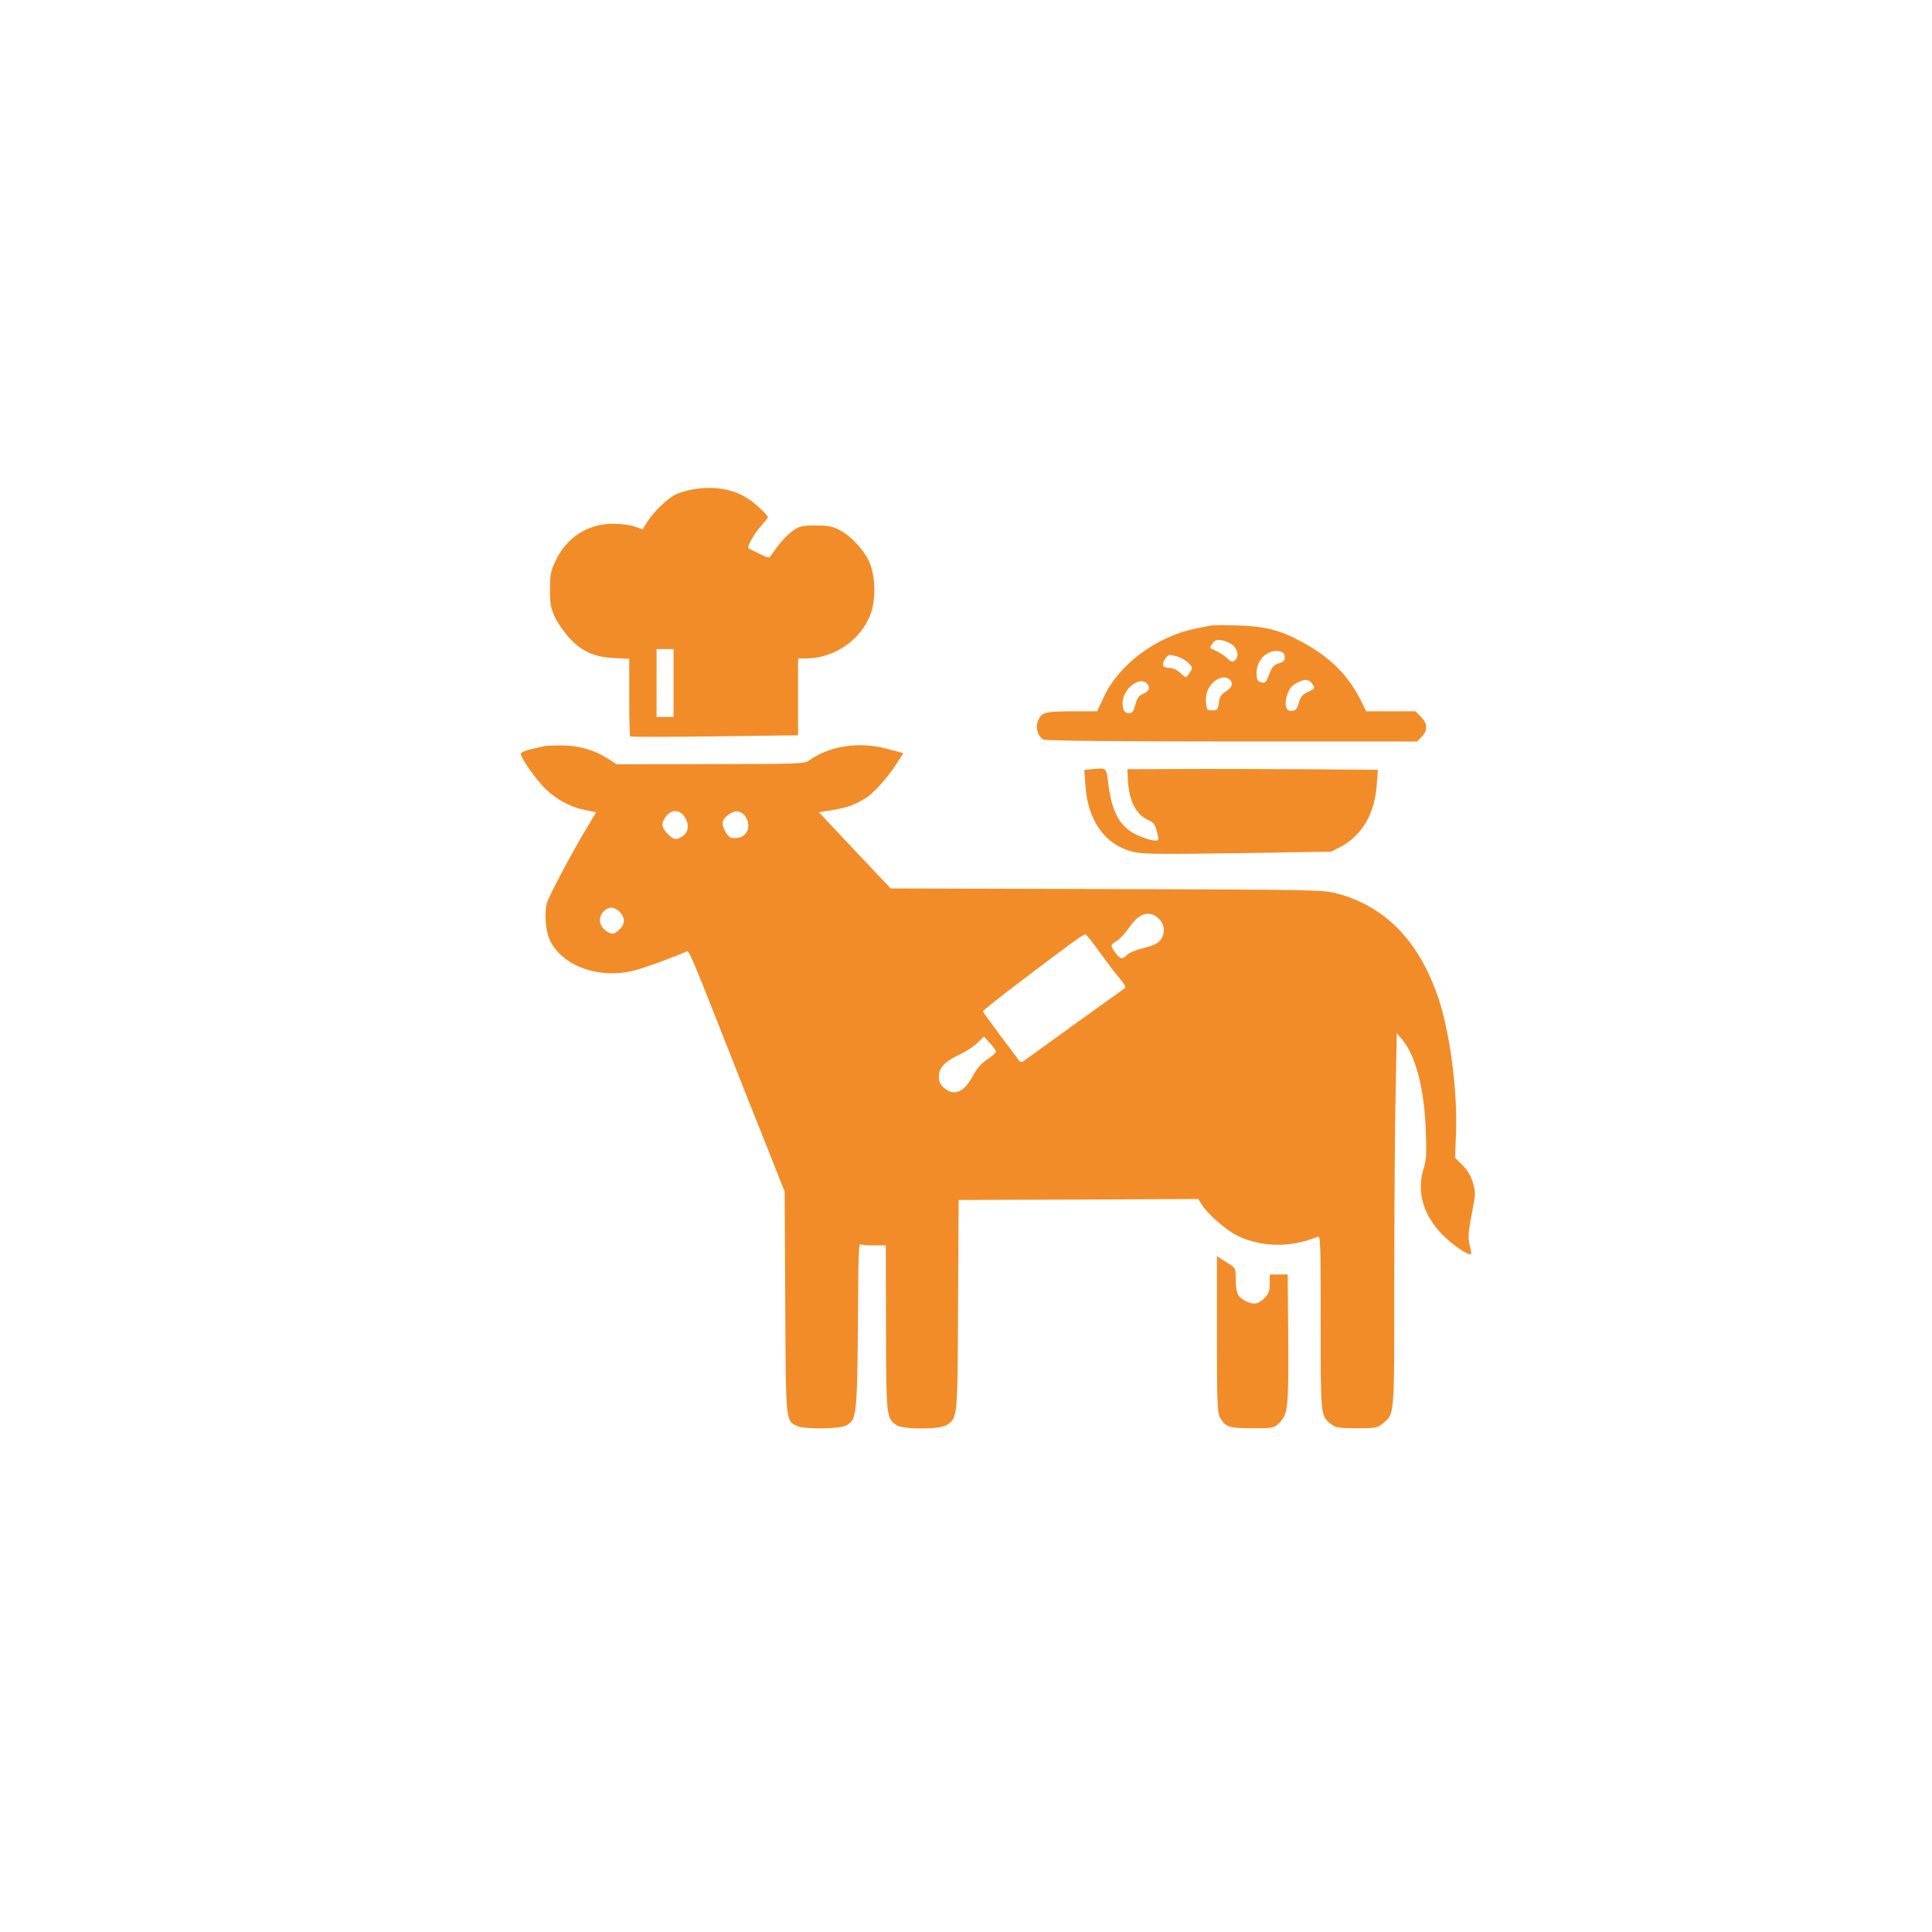 <?xml version="1.0" standalone="no"?>
<!DOCTYPE svg PUBLIC "-//W3C//DTD SVG 20010904//EN"
 "http://www.w3.org/TR/2001/REC-SVG-20010904/DTD/svg10.dtd">
<svg version="1.0" xmlns="http://www.w3.org/2000/svg"
 width="1024pt" height="1024pt" viewBox="0 0 1024 1024"
 preserveAspectRatio="xMidYMid meet">

<g transform="translate(0,1024) scale(0.1,-0.1)"
fill="#F28C28" stroke="none">
<path d="M3687 7649 c-32 -5 -77 -17 -100 -27 -47 -21 -119 -90 -157 -149
l-24 -39 -41 15 c-22 8 -73 15 -115 15 -137 0 -248 -73 -308 -202 -23 -49 -27
-70 -27 -147 0 -77 4 -98 27 -148 15 -31 50 -81 78 -111 66 -70 129 -98 235
-104 l80 -4 0 -203 c0 -112 2 -205 5 -208 3 -3 204 -3 448 0 l442 6 0 204 0
203 43 0 c146 1 286 95 339 229 30 77 30 193 -1 274 -26 66 -96 143 -162 178
-35 19 -60 24 -125 24 -73 0 -85 -3 -123 -29 -23 -16 -58 -52 -78 -80 -20 -28
-40 -55 -43 -59 -4 -4 -28 3 -53 17 -26 13 -52 26 -58 28 -15 5 29 83 72 129
16 17 29 35 29 39 0 4 -25 31 -55 58 -86 79 -195 109 -328 91z m-117 -1029 l0
-180 -45 0 -45 0 0 180 0 180 45 0 45 0 0 -180z"/>
<path d="M6415 6924 c-11 -2 -45 -9 -75 -15 -209 -42 -407 -188 -488 -360
l-37 -79 -135 0 c-146 -1 -161 -5 -180 -55 -13 -34 2 -80 31 -95 11 -6 390
-10 999 -10 l981 0 24 25 c33 33 32 70 -4 106 l-29 29 -131 0 -130 0 -31 63
c-67 131 -161 224 -310 305 -117 63 -195 83 -340 87 -69 2 -134 2 -145 -1z
m121 -105 c27 -26 31 -61 9 -79 -13 -11 -20 -9 -43 13 -15 14 -42 31 -60 39
-32 13 -32 14 -16 37 14 19 23 22 52 17 19 -3 45 -15 58 -27z m258 -35 c9 -3
16 -16 16 -29 0 -16 -8 -24 -32 -31 -26 -8 -36 -19 -48 -51 -19 -52 -24 -56
-49 -48 -17 5 -21 15 -21 49 0 77 70 134 134 110z m-553 -24 c19 -6 46 -21 59
-35 22 -23 22 -25 6 -50 -9 -14 -18 -25 -21 -25 -2 0 -16 11 -31 25 -15 14
-39 25 -55 25 -36 0 -45 15 -25 45 19 28 19 28 67 15z m277 -122 c20 -20 13
-42 -21 -63 -25 -16 -33 -29 -37 -60 -5 -37 -8 -40 -35 -40 -28 0 -30 2 -33
45 -2 31 4 55 18 78 28 46 82 66 108 40z m439 -25 c14 -21 13 -23 -23 -40 -31
-14 -41 -26 -50 -58 -8 -32 -16 -41 -36 -43 -31 -4 -42 28 -28 77 12 42 28 61
65 77 38 17 54 14 72 -13z m-879 5 c21 -21 13 -43 -18 -55 -23 -9 -32 -20 -42
-57 -10 -37 -16 -46 -34 -46 -24 0 -34 17 -34 56 0 71 89 141 128 102z"/>
<path d="M2885 6285 c-5 -1 -36 -8 -67 -15 -32 -7 -58 -19 -58 -25 0 -22 81
-137 129 -184 60 -59 133 -98 210 -114 l61 -12 -48 -80 c-79 -131 -199 -357
-212 -398 -16 -51 -9 -152 15 -201 65 -135 254 -205 438 -162 53 12 220 73
289 104 10 5 33 -49 233 -558 42 -107 123 -312 181 -456 l103 -260 3 -585 c3
-640 2 -630 63 -657 40 -19 235 -16 263 4 56 39 56 32 61 767 1 130 4 196 11
192 6 -3 38 -6 73 -6 l62 0 1 -437 c1 -473 2 -478 56 -516 33 -23 229 -23 264
0 60 40 59 27 62 636 l3 558 635 2 635 3 20 -32 c29 -46 124 -130 181 -159
129 -66 286 -69 431 -9 16 7 17 -19 17 -454 0 -502 -1 -495 56 -540 23 -18 40
-21 135 -21 102 0 109 1 140 27 61 51 59 30 59 755 0 365 3 809 7 987 l6 325
29 -34 c72 -87 117 -261 125 -482 5 -124 3 -157 -12 -203 -37 -120 -3 -242 98
-347 50 -52 142 -116 153 -105 3 2 0 25 -7 50 -9 38 -7 63 11 159 21 108 22
117 7 169 -11 37 -29 67 -56 94 l-39 39 5 120 c10 223 -31 539 -92 722 -101
301 -277 486 -531 556 -79 22 -82 22 -1226 26 l-1147 3 -191 202 -190 202 71
11 c84 15 118 27 182 67 44 28 121 116 173 201 l22 34 -82 22 c-150 41 -306
18 -415 -59 -27 -20 -45 -20 -525 -21 l-498 -1 -49 32 c-71 45 -157 69 -247
68 -43 0 -81 -2 -87 -4z m745 -377 c31 -49 14 -97 -38 -113 -17 -5 -29 1 -52
24 -35 35 -38 59 -9 95 30 38 73 36 99 -6z m313 14 c27 -29 31 -74 10 -99 -17
-21 -36 -27 -75 -24 -19 1 -48 49 -48 80 0 24 45 61 75 61 12 0 29 -8 38 -18z
m-665 -509 c35 -30 38 -68 8 -97 -31 -31 -45 -32 -80 -5 -32 25 -35 70 -6 99
25 25 51 25 78 3z m2870 -49 c27 -31 28 -73 2 -107 -14 -18 -40 -30 -89 -42
-38 -9 -77 -25 -87 -36 -24 -26 -37 -24 -62 11 -28 38 -28 42 7 63 16 9 47 43
68 74 54 78 112 92 161 37z m-320 -170 c35 -49 82 -111 105 -138 32 -38 37
-50 26 -56 -8 -5 -128 -91 -268 -192 -139 -101 -259 -187 -267 -193 -10 -7
-18 -4 -28 10 -7 11 -52 71 -100 134 -47 63 -86 117 -86 121 0 4 88 74 196
156 294 223 338 254 348 251 6 -2 39 -44 74 -93z m-549 -529 c0 -5 -21 -23
-46 -40 -32 -21 -55 -47 -77 -88 -46 -87 -100 -109 -152 -63 -21 17 -28 33
-28 59 0 47 31 81 109 117 33 15 76 43 95 62 l35 34 32 -35 c18 -20 33 -40 32
-46z"/>
<path d="M5786 6163 l-39 -4 6 -83 c13 -187 104 -314 252 -351 51 -12 131 -13
555 -7 l495 8 51 26 c112 59 180 175 191 326 l6 82 -399 3 c-219 1 -518 2
-664 1 l-265 -1 3 -59 c6 -109 44 -183 108 -210 25 -11 36 -23 43 -51 6 -21
11 -44 11 -50 0 -17 -53 -7 -117 23 -89 42 -132 123 -150 279 -9 77 -8 76 -87
68z"/>
<path d="M6450 3171 c0 -346 2 -417 15 -441 27 -53 48 -60 173 -60 111 0 114
1 142 28 47 47 50 81 48 449 l-3 338 -47 0 -48 0 0 -48 c0 -40 -5 -54 -29 -78
-33 -33 -58 -36 -101 -14 -40 21 -50 43 -50 113 0 53 -3 62 -25 76 -14 9 -36
23 -50 32 l-25 16 0 -411z"/>
</g>
</svg>
